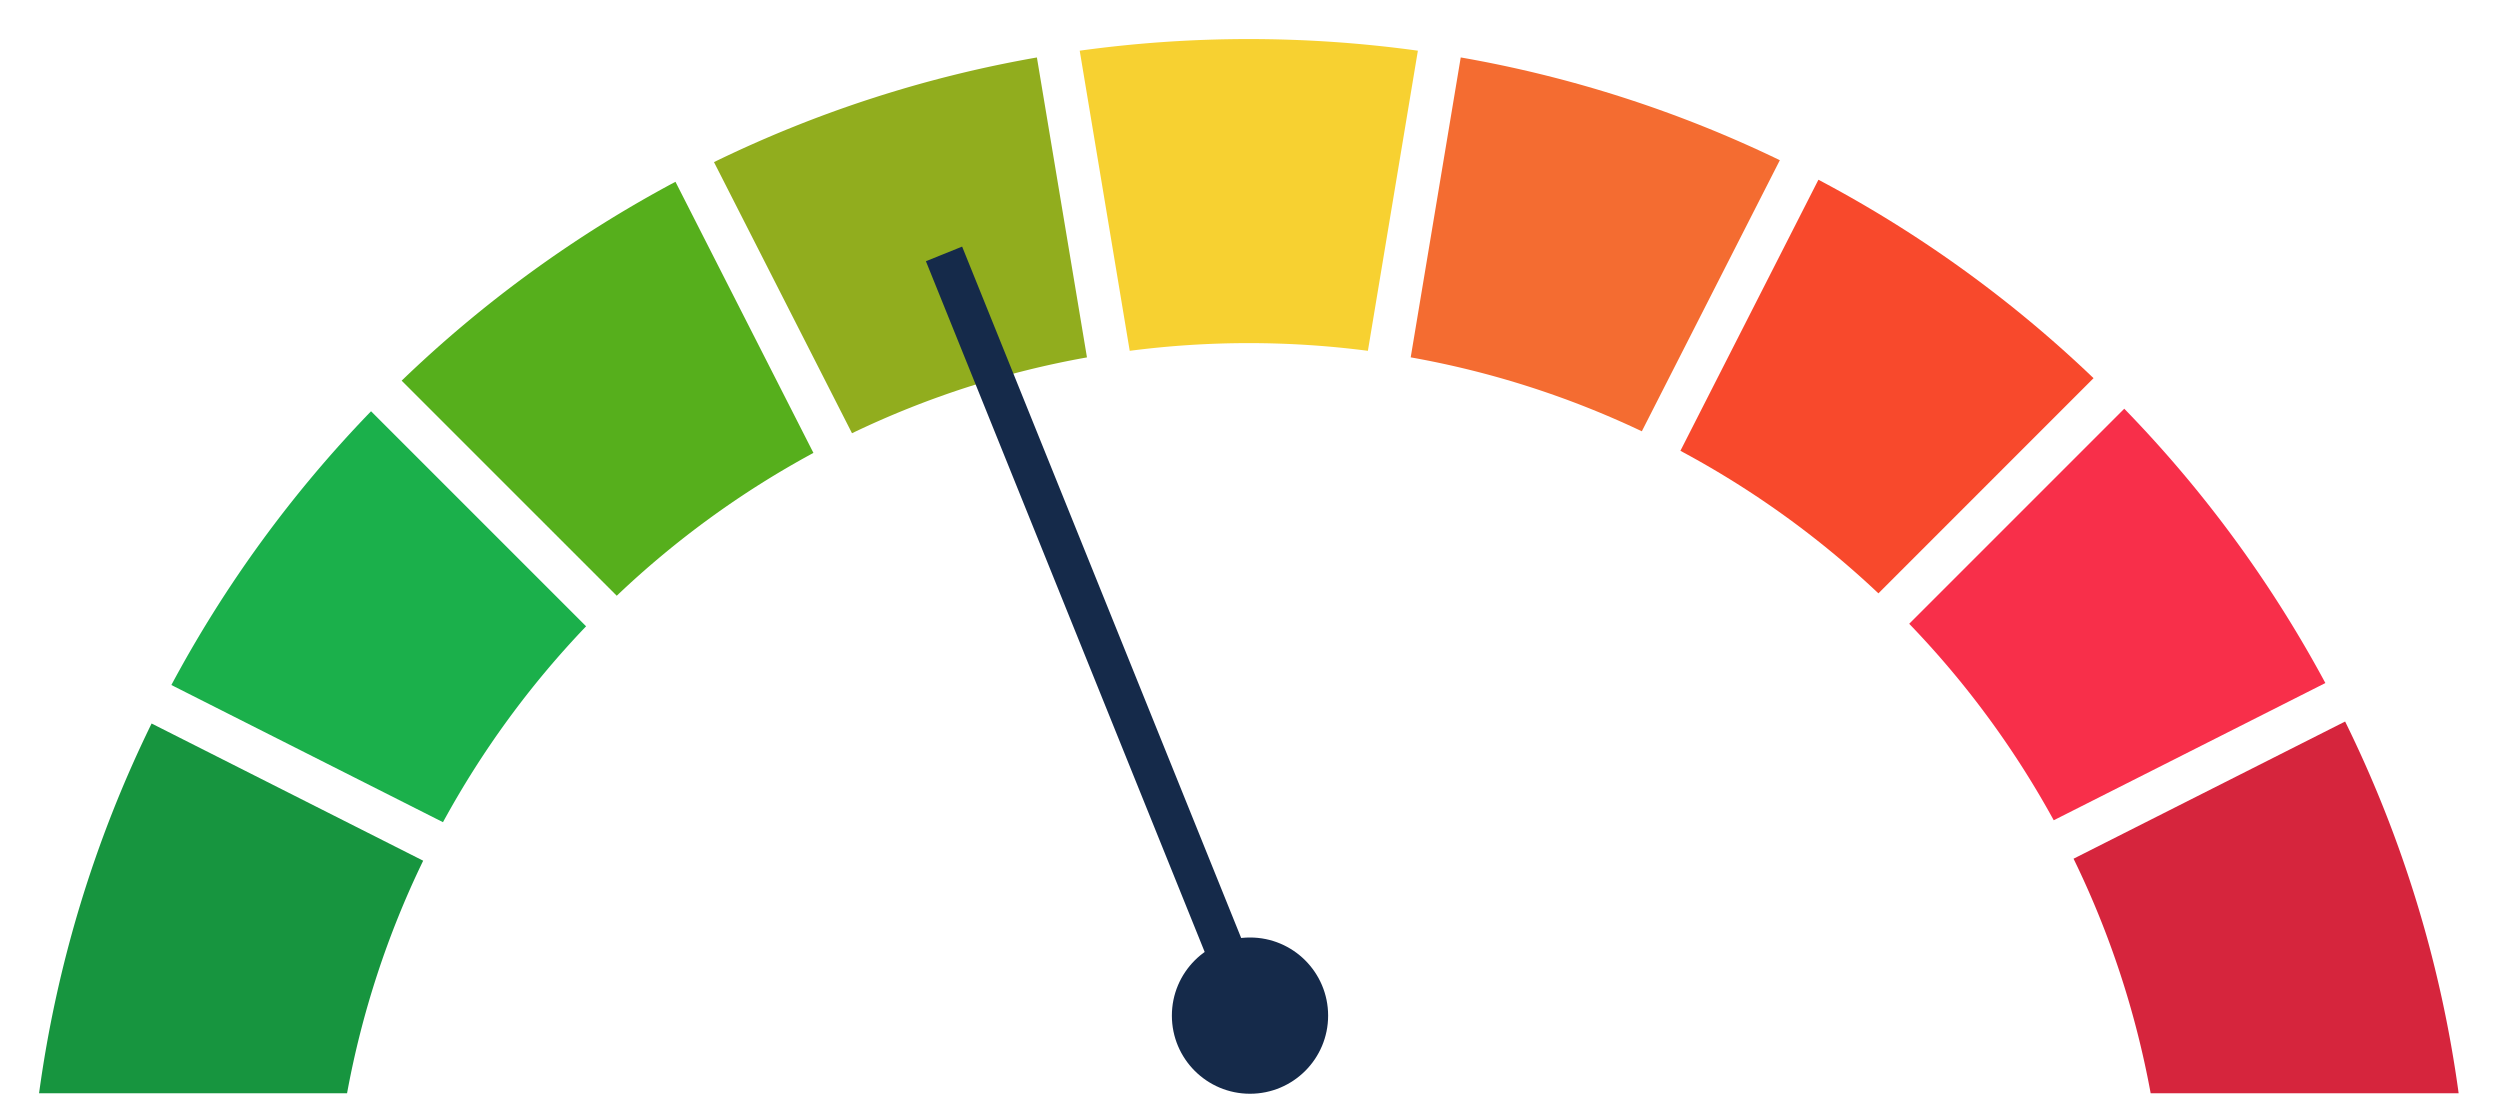 <svg xmlns="http://www.w3.org/2000/svg" xmlns:xlink="http://www.w3.org/1999/xlink" width="192" height="86" viewBox="0 0 192 86">
  <defs>
    <clipPath id="clip-path">
      <rect id="Rectangle_866" data-name="Rectangle 866" width="185.825" height="80.964" fill="none"/>
    </clipPath>
    <clipPath id="clip-Emotional_Errors">
      <rect width="192" height="86"/>
    </clipPath>
  </defs>
  <g id="Emotional_Errors" data-name="Emotional Errors" clip-path="url(#clip-Emotional_Errors)">
    <g id="Group_2489" data-name="Group 2489" transform="translate(4196 -15169)">
      <g id="Group_2455" data-name="Group 2455" transform="translate(-4189.338 15166.257)">
        <g id="Group_2433" data-name="Group 2433">
          <g id="Group_2432" data-name="Group 2432" transform="translate(0 -0.355)">
            <g id="Group_2423" data-name="Group 2423">
              <g id="Group_2421" data-name="Group 2421" transform="translate(-498.662 -1274.901)">
                <g id="Group_2422" data-name="Group 2422" transform="translate(495 1281)">
                  <g id="Group_2421-2" data-name="Group 2421" clip-path="url(#clip-path)">
                    <path id="Path_1895" data-name="Path 1895" d="M76.474,55.392a70.6,70.6,0,0,1,15.105-10.97L80.983,23.6A94.034,94.034,0,0,0,59.955,38.874Z" transform="translate(-32.108 -12.64)" fill="#56af1c"/>
                    <path id="Path_1896" data-name="Path 1896" d="M111.6,11.078,122.2,31.9a69.905,69.905,0,0,1,18.045-5.824L136.4,3.041a93.155,93.155,0,0,0-24.8,8.037" transform="translate(-59.766 -1.629)" fill="#91ad1e"/>
                    <path id="Path_1897" data-name="Path 1897" d="M282,23.26,271.4,44.078a70.6,70.6,0,0,1,15.207,10.947L303.129,38.5A94.033,94.033,0,0,0,282,23.26" transform="translate(-145.345 -12.457)" fill="#f8492c"/>
                    <path id="Path_1898" data-name="Path 1898" d="M226.8,26.071a69.938,69.938,0,0,1,17.75,5.678l10.6-20.819a93.108,93.108,0,0,0-24.508-7.893Z" transform="translate(-121.458 -1.627)" fill="#f46c31"/>
                    <path id="Path_1899" data-name="Path 1899" d="M325.745,61.127,309.231,77.641a70.592,70.592,0,0,1,11.1,15.09l20.861-10.539a94.013,94.013,0,0,0-15.443-21.065" transform="translate(-165.604 -32.736)" fill="#f82f4a"/>
                    <path id="Path_1900" data-name="Path 1900" d="M8.643,113.172A93.039,93.039,0,0,0,0,141.571H23.654A69.825,69.825,0,0,1,29.5,123.709Z" transform="translate(0 -60.608)" fill="#17953f"/>
                    <path id="Path_1901" data-name="Path 1901" d="M42.737,93.1A70.576,70.576,0,0,1,53.728,78.056L37.212,61.541A94,94,0,0,0,21.877,82.565Z" transform="translate(-11.716 -32.957)" fill="#1bb04b"/>
                    <path id="Path_1902" data-name="Path 1902" d="M336.406,123.379a69.852,69.852,0,0,1,5.922,18.016h23.653a93.027,93.027,0,0,0-8.719-28.552Z" transform="translate(-180.157 -60.431)" fill="#d6253d"/>
                    <path id="Path_1903" data-name="Path 1903" d="M175.913,23.942a70.978,70.978,0,0,1,18.292,0L198.044.892a94.871,94.871,0,0,0-25.971,0Z" transform="translate(-92.151)" fill="#f7d131"/>
                  </g>
                </g>
              </g>
            </g>
          </g>
        </g>
      </g>
      <g id="Group_2465" data-name="Group 2465">
        <line id="Line_2" data-name="Line 2" x1="22.159" y1="54.902" transform="translate(-4123.5 15188.5)" fill="none" stroke="#152a4a" stroke-width="3"/>
        <circle id="Ellipse_7" data-name="Ellipse 7" cx="6" cy="6" r="6" transform="translate(-4106 15241)" fill="#152a4a"/>
      </g>
    </g>
  </g>
</svg>
